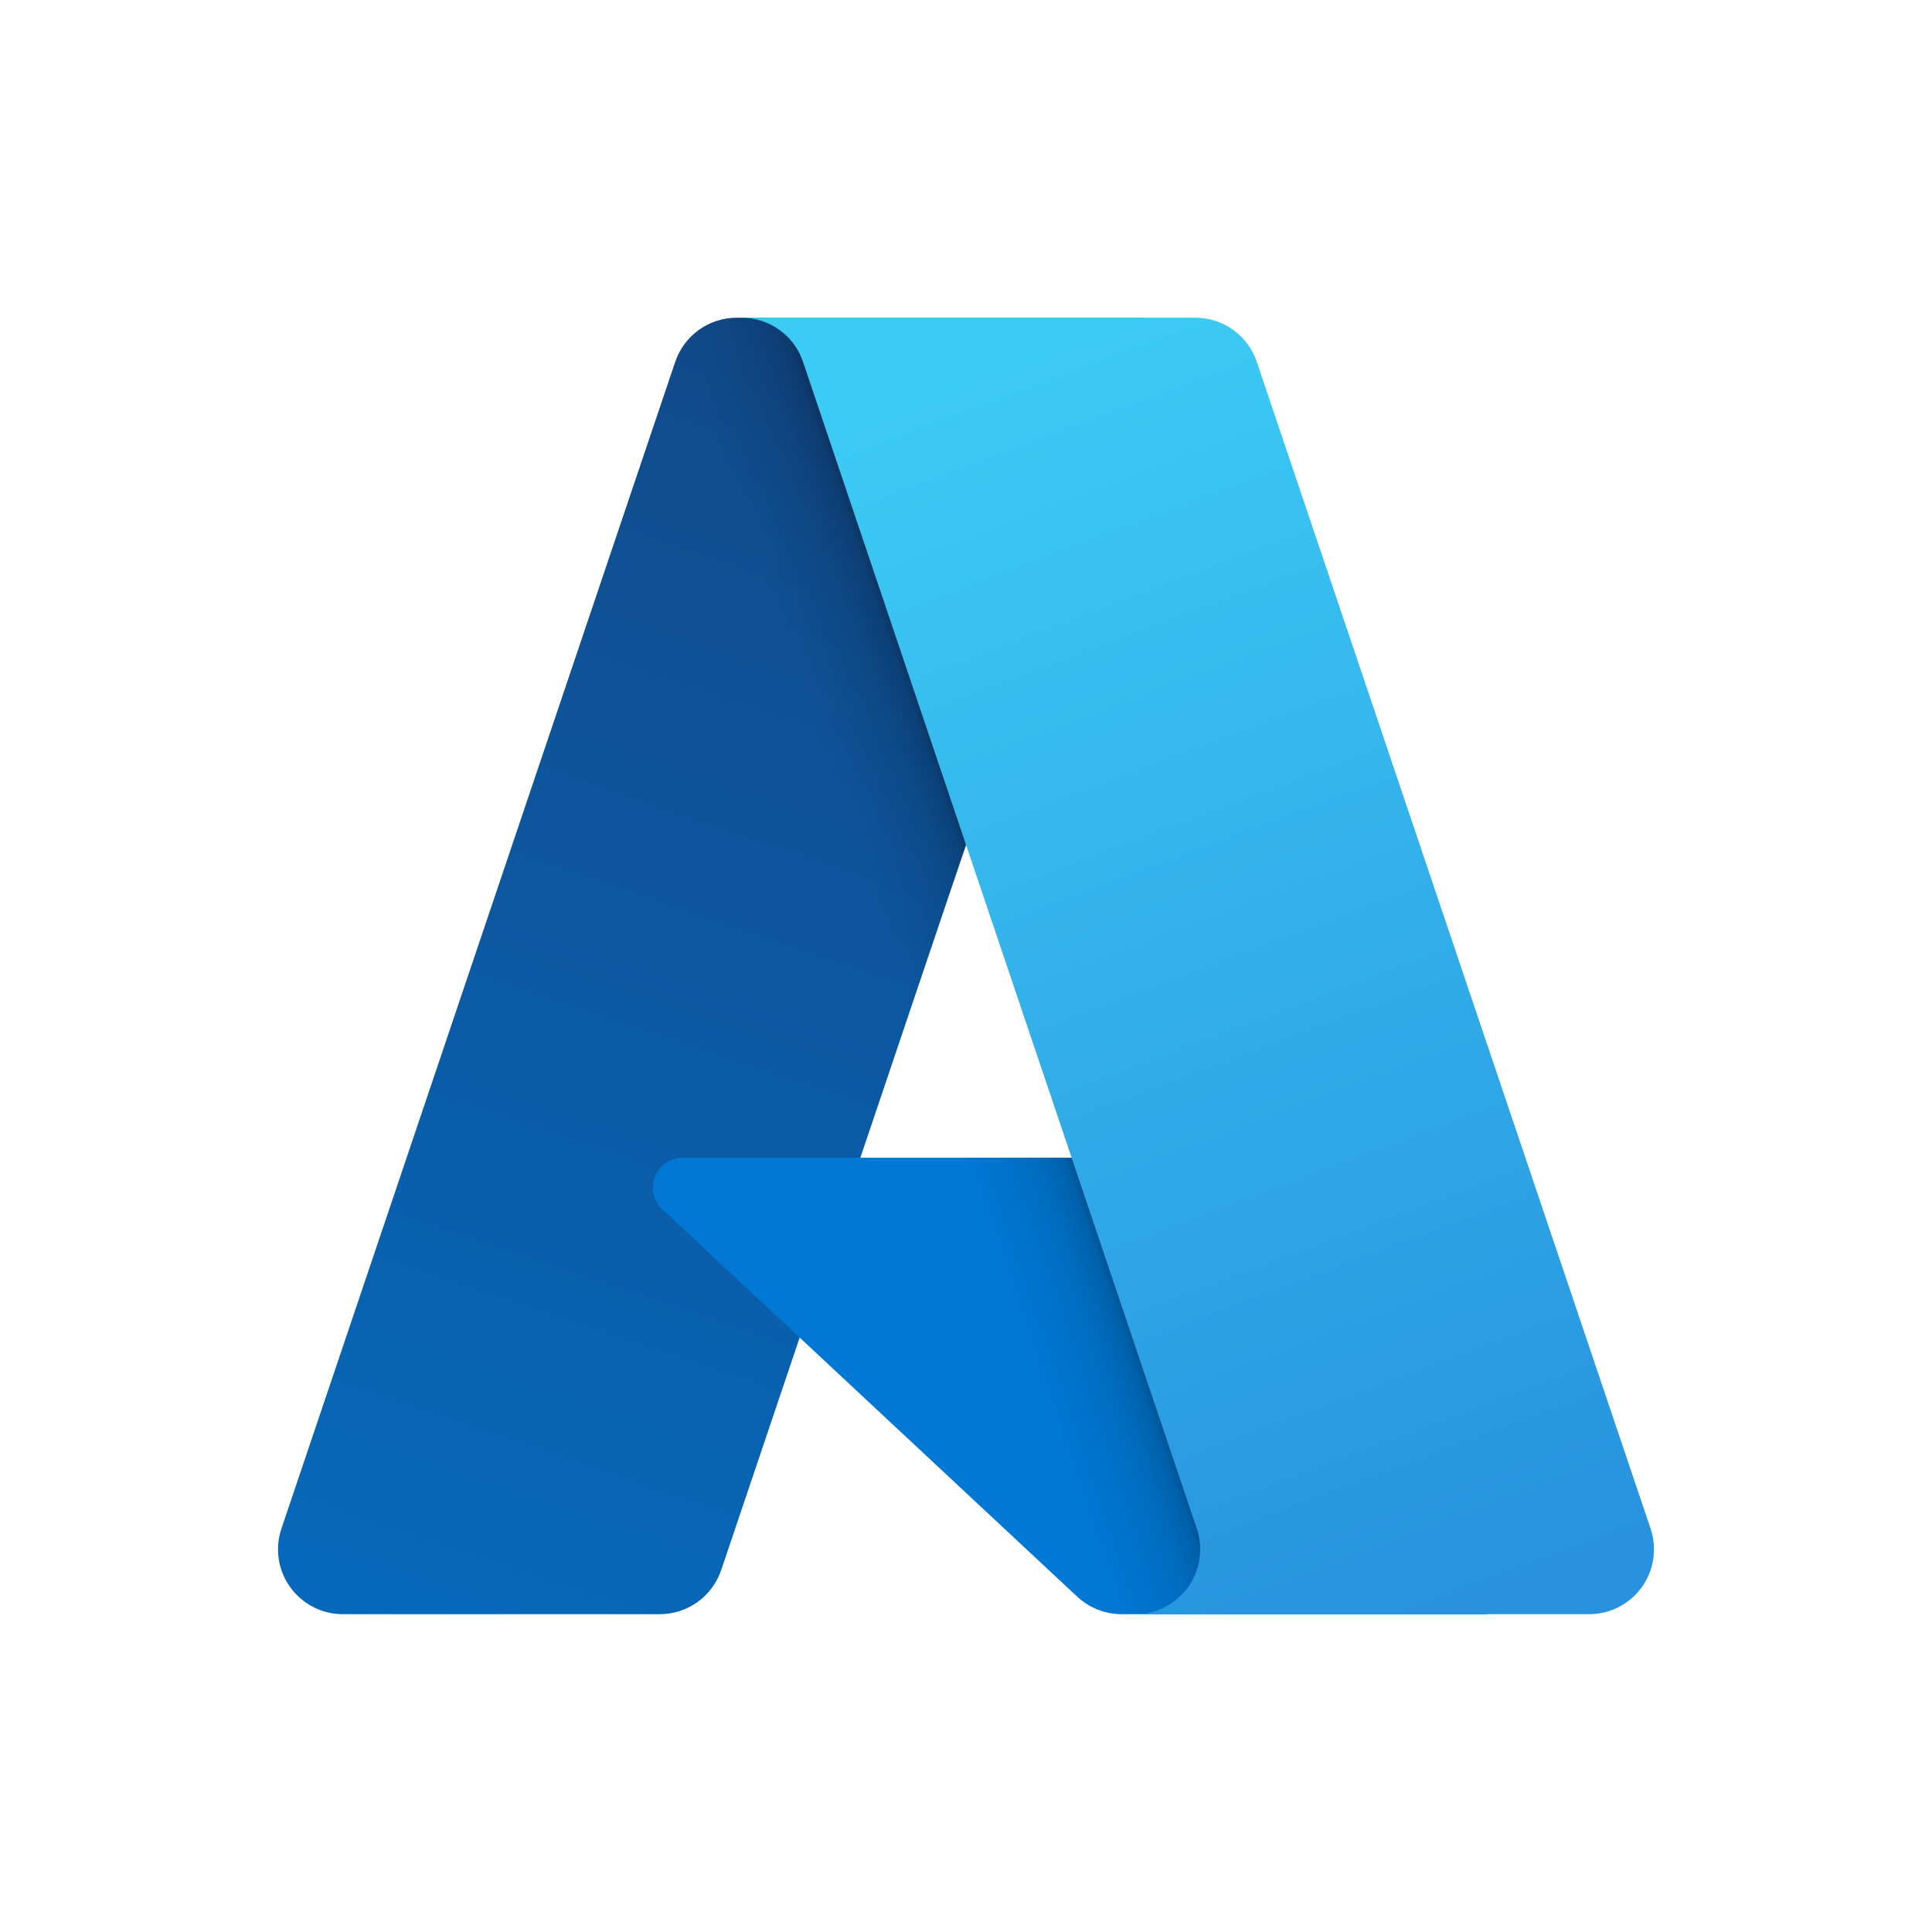 <svg width="50" height="50" viewBox="0 0 50 50" fill="none" xmlns="http://www.w3.org/2000/svg">
<g style="mix-blend-mode:luminosity">
<g clip-path="url(#clip0_80424_39259)">
<path d="M19.066 8.223H29.603L18.665 40.632C18.552 40.965 18.338 41.255 18.053 41.46C17.767 41.665 17.425 41.775 17.073 41.775H8.873C8.607 41.775 8.344 41.712 8.107 41.59C7.87 41.469 7.666 41.292 7.51 41.076C7.355 40.86 7.253 40.61 7.214 40.346C7.174 40.083 7.198 39.814 7.283 39.562L17.474 9.366C17.587 9.033 17.801 8.743 18.086 8.538C18.372 8.333 18.715 8.223 19.066 8.223Z" fill="url(#paint0_linear_80424_39259)"/>
<path d="M34.379 29.961H17.67C17.514 29.961 17.363 30.007 17.234 30.095C17.106 30.182 17.006 30.306 16.949 30.451C16.892 30.595 16.88 30.753 16.915 30.905C16.949 31.056 17.028 31.194 17.142 31.3L27.878 41.321C28.191 41.613 28.603 41.775 29.03 41.775H38.492L34.379 29.961Z" fill="#0078D4"/>
<path d="M19.066 8.223C18.711 8.221 18.364 8.334 18.077 8.543C17.79 8.753 17.577 9.049 17.471 9.388L7.296 39.534C7.205 39.787 7.176 40.058 7.213 40.325C7.249 40.592 7.349 40.846 7.504 41.065C7.659 41.285 7.865 41.465 8.104 41.588C8.343 41.711 8.608 41.776 8.877 41.775H17.289C17.602 41.719 17.895 41.581 18.138 41.374C18.38 41.168 18.564 40.901 18.669 40.601L20.698 34.621L27.946 41.381C28.25 41.633 28.631 41.772 29.025 41.775H38.451L34.317 29.961L22.265 29.963L29.641 8.223H19.066Z" fill="url(#paint1_linear_80424_39259)"/>
<path d="M32.525 9.364C32.413 9.031 32.199 8.742 31.914 8.537C31.629 8.333 31.287 8.223 30.936 8.223H19.192C19.543 8.223 19.886 8.333 20.171 8.538C20.456 8.742 20.67 9.031 20.782 9.364L30.973 39.561C31.058 39.813 31.082 40.082 31.043 40.346C31.004 40.609 30.902 40.859 30.747 41.076C30.591 41.292 30.387 41.468 30.15 41.59C29.913 41.712 29.65 41.775 29.384 41.775H41.127C41.394 41.775 41.656 41.712 41.893 41.59C42.13 41.468 42.335 41.292 42.49 41.076C42.645 40.859 42.747 40.609 42.786 40.346C42.826 40.082 42.802 39.813 42.717 39.561L32.525 9.364Z" fill="url(#paint2_linear_80424_39259)"/>
</g>
</g>
<defs>
<linearGradient id="paint0_linear_80424_39259" x1="22.907" y1="10.709" x2="11.964" y2="43.037" gradientUnits="userSpaceOnUse">
<stop stop-color="#114A8B"/>
<stop offset="1" stop-color="#0669BC"/>
</linearGradient>
<linearGradient id="paint1_linear_80424_39259" x1="26.325" y1="25.775" x2="23.794" y2="26.631" gradientUnits="userSpaceOnUse">
<stop stop-opacity="0.3"/>
<stop offset="0.071" stop-opacity="0.2"/>
<stop offset="0.321" stop-opacity="0.1"/>
<stop offset="0.623" stop-opacity="0.05"/>
<stop offset="1" stop-opacity="0"/>
</linearGradient>
<linearGradient id="paint2_linear_80424_39259" x1="24.933" y1="9.766" x2="36.946" y2="41.768" gradientUnits="userSpaceOnUse">
<stop stop-color="#3CCBF4"/>
<stop offset="1" stop-color="#2892DF"/>
</linearGradient>
<clipPath id="clip0_80424_39259">
<rect width="36" height="33.669" fill="white" transform="translate(7 8.164)"/>
</clipPath>
</defs>
</svg>
